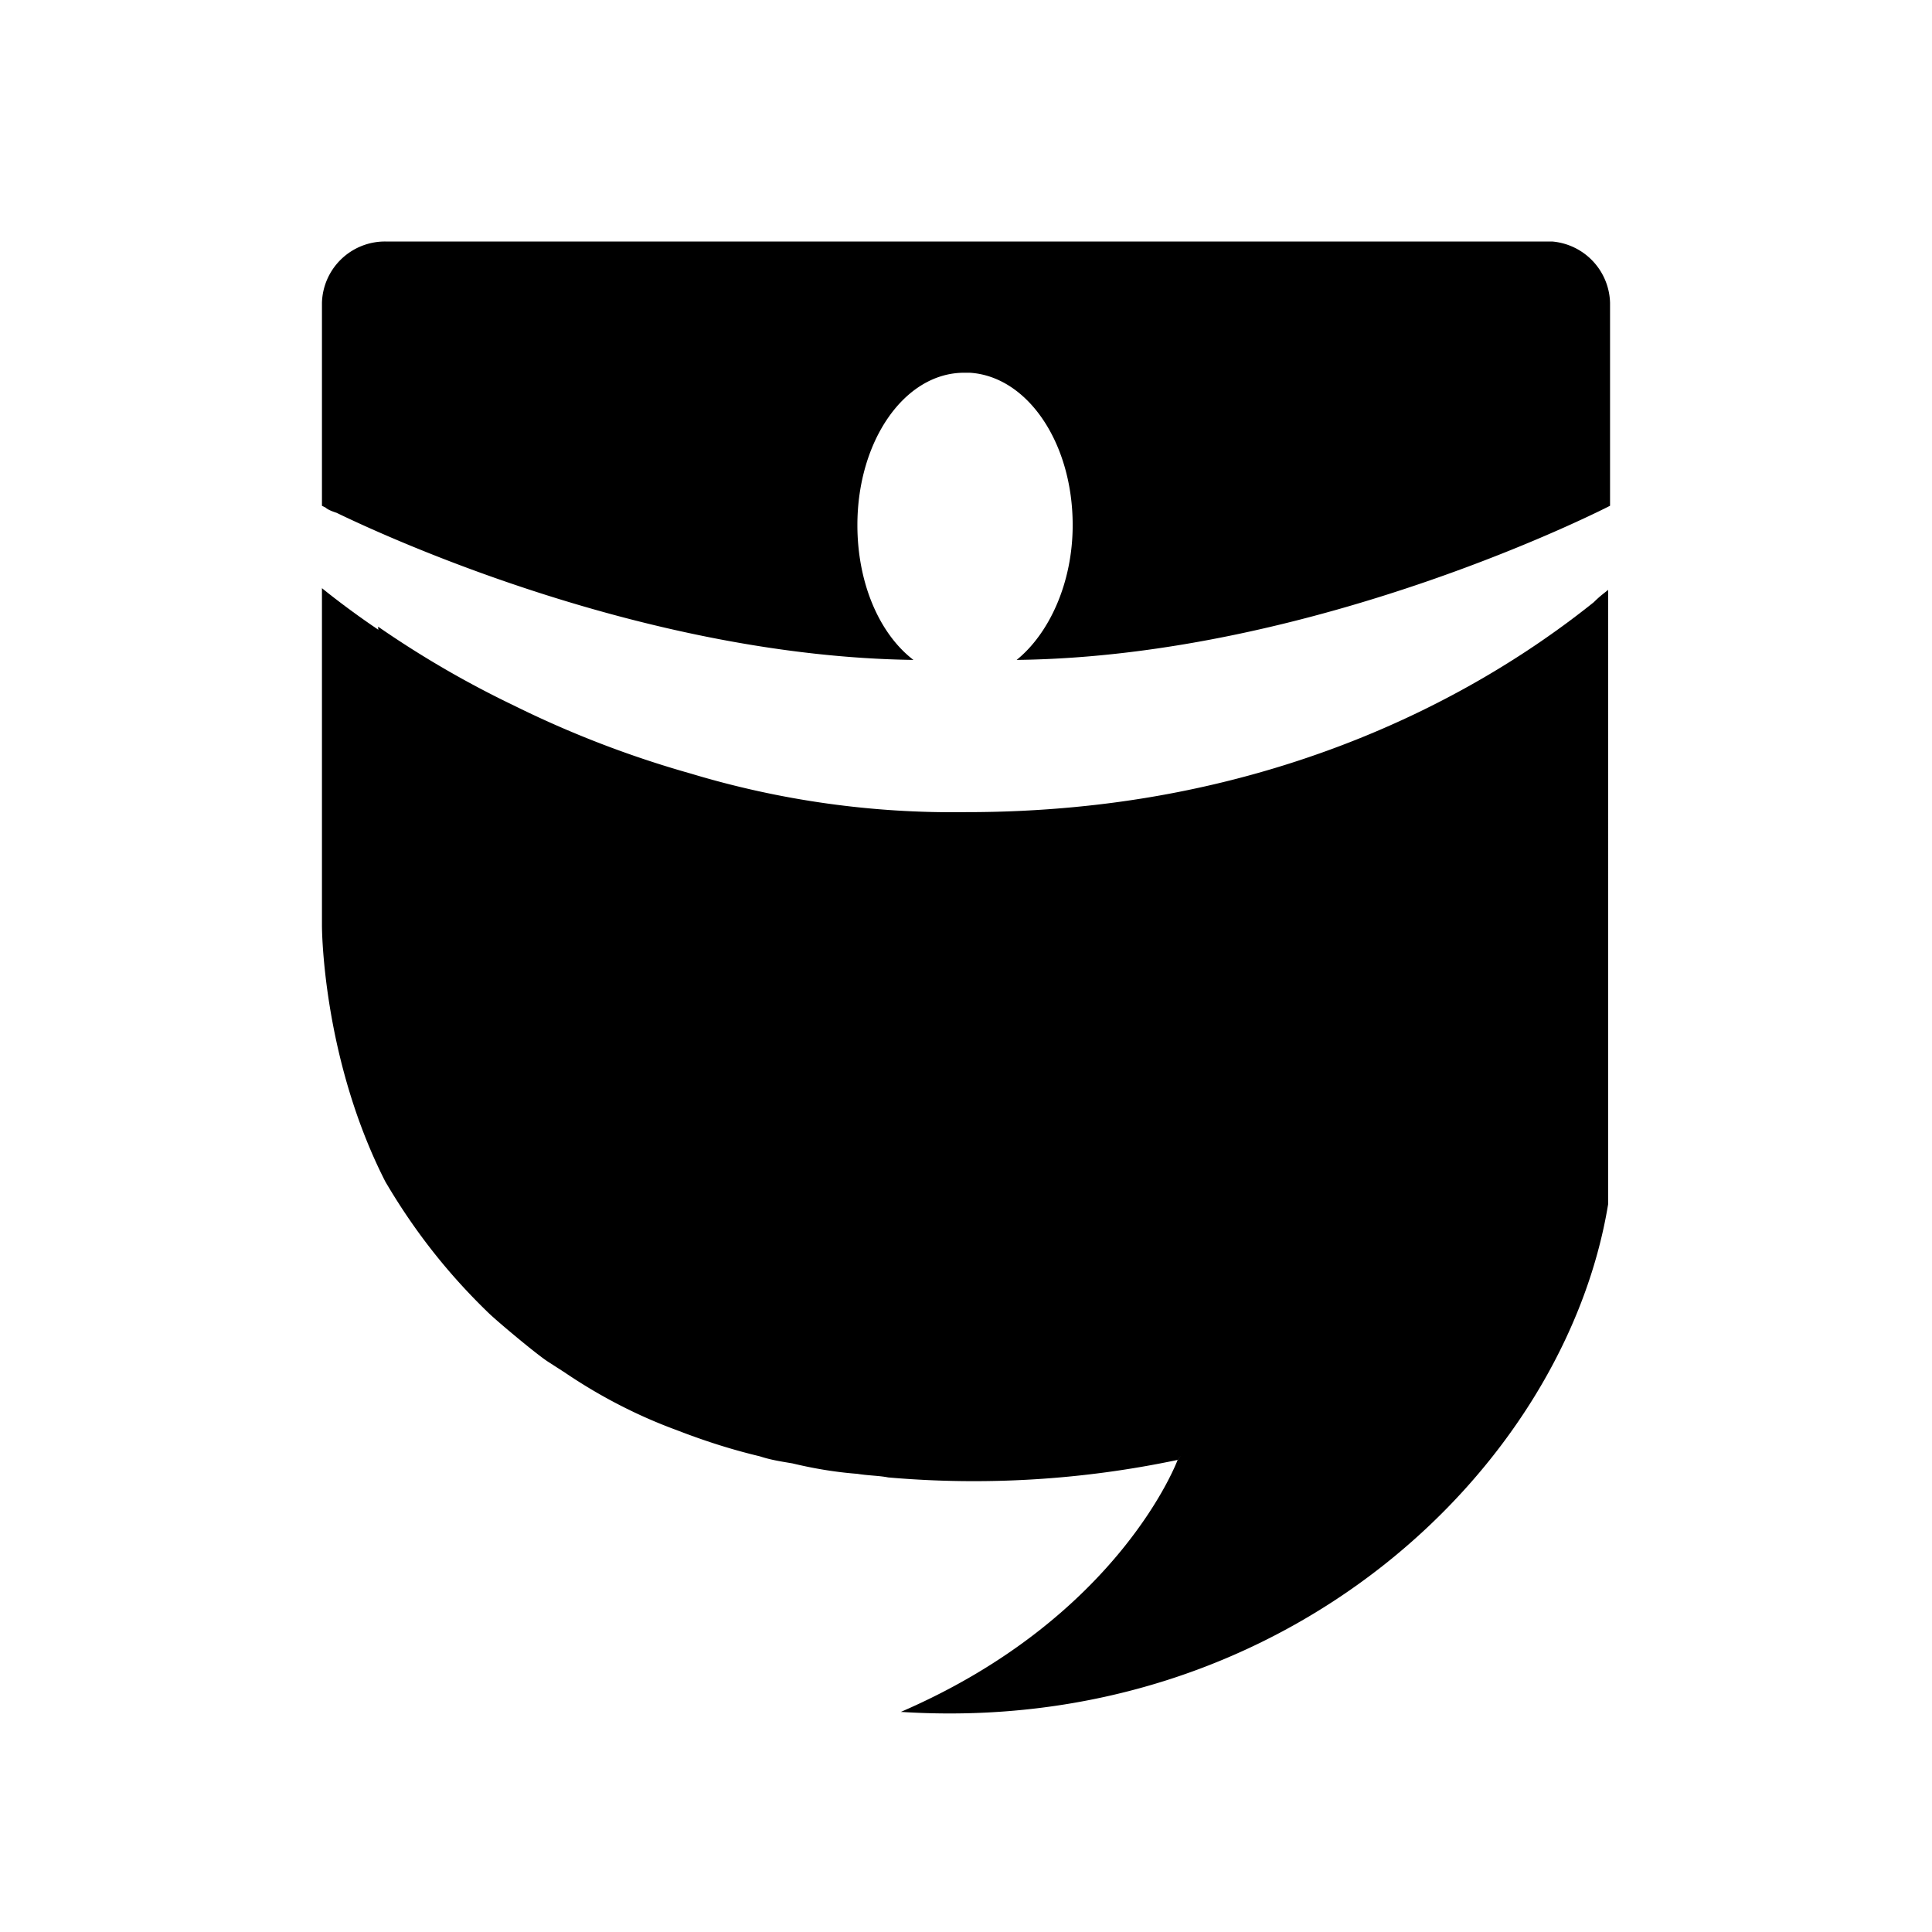 <svg xmlns:xlink="http://www.w3.org/1999/xlink" xmlns="http://www.w3.org/2000/svg" class="icon tw-h-4 tw-w-4 tw-fill-current tw-align-text-bottom tw-overflow-hidden tw-box-content !tw-w-full !tw-h-full tw-fill-current tw-block" aria-labelledby="bp-logo-icon1606" aria-hidden="true" data-test-id="icon-bp-logo-icon" width="24"  height="24" ><defs><symbol id="bp-logo-icon" viewBox="0 0 14 14"><title>bp-logo-icon</title><path d="M8.652 9.133c-.276-.09-1.416.203-1.94.165-.512-.039-.787-.292-.997-.368-1.638-.635-2.857-2.639-2.95-4.351-.248-.165-.432-.317-.432-.317V6.71s0 .951.459 1.852c.223.38.472.685.747.951.066.064.354.305.433.355l.118.076c.262.178.537.318.813.419.196.076.393.14.603.19.078.026.157.038.235.051.158.038.315.064.472.076.079.013.158.013.223.026a7.15 7.15 0 0 0 2.098-.127s.97-1.167.118-1.446Z"></path><path d="M7.8 5.847a8.231 8.231 0 0 1-.8.038 6.56 6.56 0 0 1-1.993-.279 7.434 7.434 0 0 1-1.284-.494 7.184 7.184 0 0 1-.983-.571c.144 2.74 1.284 4.097 2.988 4.744.21.076.472.19.997.24.51.039 1.271-.126 1.546-.037.852.292.263 1.09.263 1.09s-.42 1.142-2.006 1.827c2.779.178 4.81-1.763 5.125-3.678V4.274c-.013.013-.052.038-.104.09-.997.798-2.295 1.344-3.75 1.483Z"></path><path d="M11.667 2.194a.458.458 0 0 0-.42-.444H2.792a.457.457 0 0 0-.459.444v1.471l.026.013c.014.013.04.025.08.038.419.203 2.267 1.04 4.18 1.066-.248-.19-.406-.558-.406-.977 0-.609.341-1.104.774-1.104h.04c.419.026.746.508.746 1.104 0 .419-.17.786-.406.977 2.19-.026 4.3-1.117 4.3-1.117V2.194Z"></path></symbol></defs><title id="bp-logo-icon1606" fill="#FFFFFF">Bp Logo Icon</title><use xlink:href="#bp-logo-icon"></use></svg>